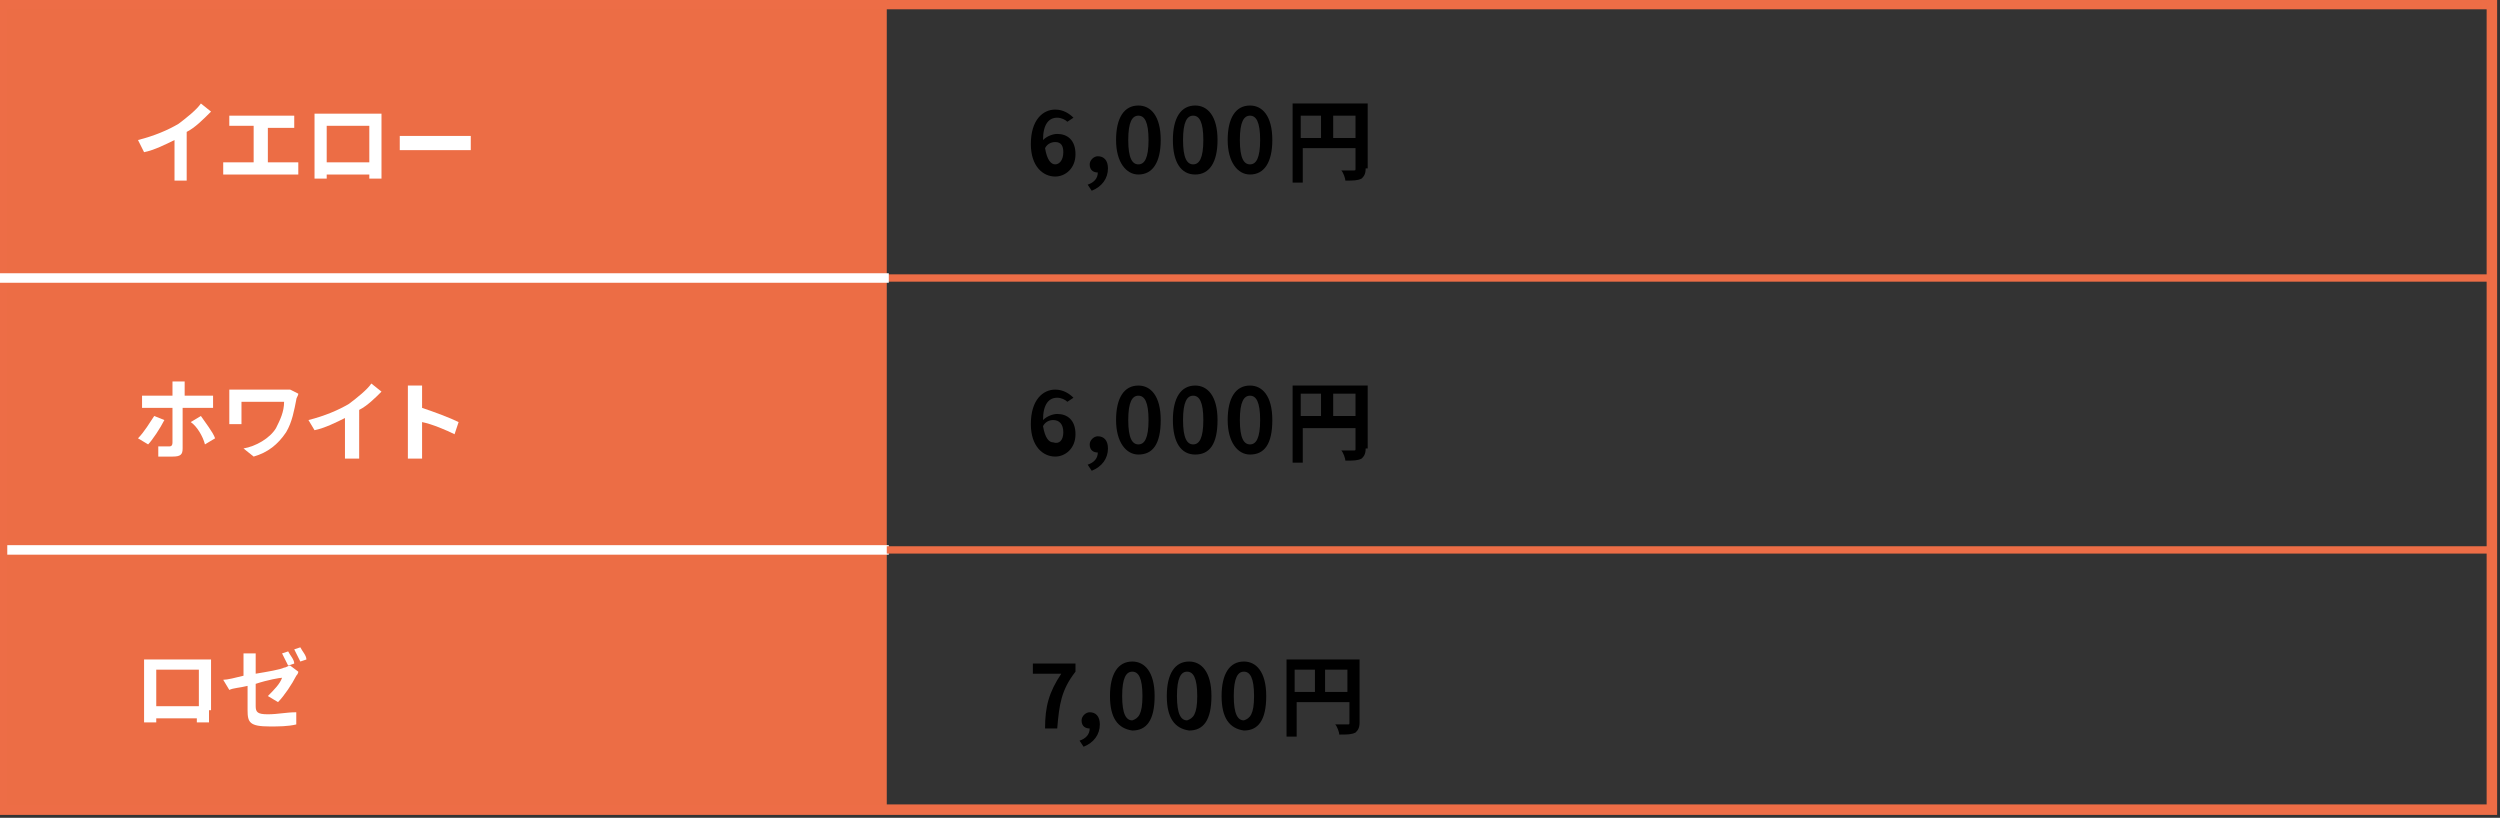 <?xml version="1.0" encoding="utf-8"?>
<!-- Generator: Adobe Illustrator 23.0.3, SVG Export Plug-In . SVG Version: 6.00 Build 0)  -->
<svg version="1.1" xmlns="http://www.w3.org/2000/svg" xmlns:xlink="http://www.w3.org/1999/xlink" x="0px" y="0px"
	 viewBox="0 0 123.2 40.3" style="enable-background:new 0 0 123.2 40.3;" xml:space="preserve">
<rect x="0" y="0" width="123.2" height="40.3" fill="#333333" stroke="none"/>
<style type="text/css">
	.st0{display:none;}
	.st1{display:inline;}
	.st2{fill:#E16A46;}
	.st3{fill:#FFFFFF;}
	.st4{fill:#040000;}
	.st5{fill:#EC6D45;}
	.st6{fill:none;stroke:#FFFFFF;stroke-width:0.469;stroke-miterlimit:10;}
	.st7{fill:none;stroke:#ED6D46;stroke-width:0.361;stroke-miterlimit:10;}
	.st8{fill:none;stroke:#ED6D46;stroke-width:0.517;stroke-miterlimit:10;}
</style>
<g id="レイヤー_1" class="st0">
	<g class="st1">
		<rect x="0.4" y="0.3" class="st2" width="43.4" height="40.3"/>
		<g>
			<path class="st3" d="M10.8,8.4c0,0.2,0,0.4,0,0.5h-0.6c0-0.1,0-0.2,0-0.3H7.9c-0.2,0-0.5,0-0.6,0V8.2c0.1,0,0.4,0,0.6,0h2.4V6
				H7.9C7.8,6,7.5,6,7.4,6V5.4c0.2,0,0.4,0,0.6,0h2.5c0.1,0,0.3,0,0.4,0c0,0.1,0,0.3,0,0.4L10.8,8.4L10.8,8.4z M10.4,5.4
				c-0.1-0.2-0.3-0.5-0.4-0.7l0.3-0.1c0.1,0.2,0.3,0.5,0.4,0.7L10.4,5.4z M11,4.4c0.1,0.2,0.3,0.5,0.4,0.7l-0.3,0.1
				C11,5,10.8,4.8,10.7,4.6L11,4.4z"/>
			<path class="st3" d="M12,6.5c0.2,0,0.5,0,0.7,0h2.7c0.2,0,0.4,0,0.6,0v0.6c-0.1,0-0.3,0-0.6,0h-2.7c-0.3,0-0.6,0-0.7,0V6.5z"/>
			<path class="st3" d="M16.5,8.6c0.4-0.3,0.7-0.8,0.9-1.2c0.1-0.4,0.1-1.4,0.1-2c0-0.2,0-0.3,0-0.4h0.6c0,0,0,0.2,0,0.4
				c0,0.6,0,1.6-0.2,2.1c-0.2,0.6-0.5,1-0.9,1.4L16.5,8.6z M18.8,8.6c0-0.1,0-0.2,0-0.3v-3c0-0.2,0-0.4,0-0.4h0.6c0,0,0,0.2,0,0.4
				v2.8c0.4-0.2,1-0.6,1.4-1.2l0.3,0.4c-0.4,0.6-1.1,1.1-1.7,1.4c-0.1,0-0.1,0.1-0.2,0.1L18.8,8.6z"/>
			<path class="st3" d="M22.9,6.2C23.6,6.4,24.5,6.8,25,7l-0.2,0.5c-0.5-0.3-1.3-0.6-1.9-0.8v1.5c0,0.2,0,0.5,0,0.6h-0.6
				c0-0.2,0-0.5,0-0.6V5.5c0-0.2,0-0.4,0-0.6H23c0,0.2,0,0.4,0,0.6v0.7H22.9z M24.4,6c-0.1-0.3-0.3-0.5-0.4-0.8l0.3-0.1
				c0.1,0.2,0.3,0.5,0.5,0.8L24.4,6z M25,5.7c-0.1-0.3-0.3-0.5-0.5-0.8l0.3-0.2C25,5,25.2,5.3,25.3,5.6L25,5.7z"/>
		</g>
		<g>
			<path class="st4" d="M51,35.6c1.1-1,1.6-1.7,1.6-2.3c0-0.4-0.2-0.7-0.6-0.7c-0.3,0-0.5,0.2-0.7,0.4L51,32.7
				c0.3-0.3,0.6-0.6,1.1-0.6c0.7,0,1.1,0.4,1.1,1.1c0,0.7-0.6,1.4-1.3,2.2c0.2,0,0.4,0,0.6,0h0.9v0.5H51V35.6z"/>
			<path class="st4" d="M54,35.5l0.3-0.4c0.2,0.2,0.5,0.4,0.9,0.4s0.7-0.3,0.7-0.8s-0.3-0.8-0.7-0.8c-0.2,0-0.4,0.1-0.6,0.2L54.3,34
				l0.1-1.7h1.9v0.5h-1.4l-0.1,0.9c0.2-0.1,0.3-0.1,0.5-0.1c0.6,0,1.1,0.4,1.1,1.2s-0.6,1.3-1.2,1.3C54.6,36,54.2,35.8,54,35.5z"/>
			<path class="st4" d="M57.1,34.1c0-1.3,0.5-1.9,1.2-1.9s1.2,0.6,1.2,1.9c0,1.3-0.5,1.9-1.2,1.9C57.5,36,57.1,35.4,57.1,34.1z
				 M58.9,34.1c0-1.1-0.3-1.4-0.6-1.4s-0.6,0.4-0.6,1.4c0,1.1,0.3,1.5,0.6,1.5S58.9,35.1,58.9,34.1z"/>
			<path class="st4" d="M60,36.6c0.3-0.1,0.5-0.4,0.5-0.7c0,0,0,0-0.1,0c-0.2,0-0.4-0.1-0.4-0.4c0-0.2,0.2-0.4,0.4-0.4
				c0.3,0,0.4,0.2,0.4,0.6c0,0.5-0.3,0.9-0.8,1.1L60,36.6z"/>
			<path class="st4" d="M61.6,34.1c0-1.3,0.5-1.9,1.2-1.9s1.2,0.6,1.2,1.9c0,1.3-0.5,1.9-1.2,1.9S61.6,35.4,61.6,34.1z M63.4,34.1
				c0-1.1-0.3-1.4-0.6-1.4c-0.4,0-0.6,0.4-0.6,1.4c0,1.1,0.3,1.5,0.6,1.5C63.2,35.5,63.4,35.1,63.4,34.1z"/>
			<path class="st4" d="M64.7,34.1c0-1.3,0.5-1.9,1.2-1.9s1.2,0.6,1.2,1.9c0,1.3-0.5,1.9-1.2,1.9S64.7,35.4,64.7,34.1z M66.5,34.1
				c0-1.1-0.3-1.4-0.6-1.4c-0.4,0-0.6,0.4-0.6,1.4c0,1.1,0.3,1.5,0.6,1.5C66.3,35.5,66.5,35.1,66.5,34.1z"/>
			<path class="st4" d="M67.8,34.1c0-1.3,0.5-1.9,1.2-1.9s1.2,0.6,1.2,1.9c0,1.3-0.5,1.9-1.2,1.9C68.2,36,67.8,35.4,67.8,34.1z
				 M69.6,34.1c0-1.1-0.3-1.4-0.6-1.4c-0.4,0-0.6,0.4-0.6,1.4c0,1.1,0.3,1.5,0.6,1.5C69.3,35.5,69.6,35.1,69.6,34.1z"/>
			<path class="st4" d="M76.4,35.7c0,0.3-0.1,0.4-0.2,0.5c-0.2,0.1-0.5,0.1-0.9,0.1c0-0.1-0.1-0.3-0.2-0.5c0.3,0,0.6,0,0.7,0
				s0.1,0,0.1-0.1v-1.4h-3.2v2h-0.5V32h4.1L76.4,35.7L76.4,35.7z M72.7,33.9H74v-1.4h-1.3V33.9z M75.9,33.9v-1.4h-1.4v1.4H75.9z"/>
		</g>
		<g>
			<path class="st4" d="M51.2,8.1H52V5.6h-0.7V5.2c0.3-0.1,0.6-0.2,0.8-0.3h0.4v3.2h0.7v0.5h-2.1L51.2,8.1L51.2,8.1z"/>
			<path class="st4" d="M54,8.3c1.1-1,1.6-1.7,1.6-2.3c0-0.4-0.2-0.7-0.6-0.7c-0.3,0-0.5,0.2-0.7,0.4L54,5.4
				c0.3-0.3,0.6-0.6,1.1-0.6c0.7,0,1.1,0.4,1.1,1.1s-0.6,1.4-1.3,2.2c0.2,0,0.4,0,0.6,0h0.9v0.5H54V8.3z"/>
			<path class="st4" d="M57,6.8c0-1.3,0.5-1.9,1.2-1.9s1.2,0.6,1.2,1.9s-0.5,1.9-1.2,1.9C57.4,8.7,57,8,57,6.8z M58.8,6.8
				c0-1.1-0.3-1.4-0.6-1.4c-0.4,0-0.6,0.4-0.6,1.4c0,1.1,0.3,1.5,0.6,1.5C58.5,8.2,58.8,7.8,58.8,6.8z"/>
			<path class="st4" d="M59.9,9.3c0.3-0.1,0.5-0.4,0.5-0.7c0,0,0,0-0.1,0c-0.2,0-0.4-0.1-0.4-0.4c0-0.2,0.2-0.4,0.4-0.4
				c0.3,0,0.4,0.2,0.4,0.6c0,0.5-0.3,0.9-0.8,1.1L59.9,9.3z"/>
			<path class="st4" d="M61.5,6.8c0-1.3,0.5-1.9,1.2-1.9s1.2,0.6,1.2,1.9s-0.5,1.9-1.2,1.9C61.9,8.7,61.5,8,61.5,6.8z M63.3,6.8
				c0-1.1-0.3-1.4-0.6-1.4c-0.4,0-0.6,0.4-0.6,1.4c0,1.1,0.3,1.5,0.6,1.5C63,8.2,63.3,7.8,63.3,6.8z"/>
			<path class="st4" d="M64.6,6.8c0-1.3,0.5-1.9,1.2-1.9S67,5.5,67,6.8s-0.5,1.9-1.2,1.9C65,8.7,64.6,8,64.6,6.8z M66.4,6.8
				c0-1.1-0.3-1.4-0.6-1.4c-0.4,0-0.6,0.4-0.6,1.4c0,1.1,0.3,1.5,0.6,1.5C66.1,8.2,66.4,7.8,66.4,6.8z"/>
			<path class="st4" d="M67.7,6.8c0-1.3,0.5-1.9,1.2-1.9s1.2,0.6,1.2,1.9s-0.5,1.9-1.2,1.9C68.1,8.7,67.7,8,67.7,6.8z M69.5,6.8
				c0-1.1-0.3-1.4-0.6-1.4c-0.4,0-0.6,0.4-0.6,1.4c0,1.1,0.3,1.5,0.6,1.5C69.2,8.2,69.5,7.8,69.5,6.8z"/>
			<path class="st4" d="M76.3,8.4c0,0.3-0.1,0.4-0.2,0.5C75.9,9,75.6,9,75.1,9c0-0.1-0.1-0.3-0.2-0.5c0.3,0,0.6,0,0.7,0
				s0.1,0,0.1-0.1V7h-3.2v2H72V4.7h4.1v3.7H76.3z M72.6,6.6H74V5.2h-1.3L72.6,6.6L72.6,6.6z M75.8,6.6V5.2h-1.4v1.4H75.8z"/>
		</g>
		<g>
			<path class="st4" d="M51,22c1.1-1,1.6-1.7,1.6-2.3c0-0.4-0.2-0.7-0.6-0.7c-0.3,0-0.5,0.2-0.7,0.4L51,19.1
				c0.3-0.3,0.6-0.6,1.1-0.6c0.7,0,1.1,0.4,1.1,1.1s-0.6,1.4-1.3,2.2c0.2,0,0.4,0,0.6,0h0.9v0.5H51V22z"/>
			<path class="st4" d="M53.9,20.5c0-1.3,0.5-1.9,1.2-1.9s1.2,0.6,1.2,1.9s-0.5,1.9-1.2,1.9S53.9,21.8,53.9,20.5z M55.8,20.5
				c0-1.1-0.3-1.4-0.6-1.4s-0.6,0.4-0.6,1.4c0,1.1,0.3,1.5,0.6,1.5S55.8,21.6,55.8,20.5z"/>
			<path class="st4" d="M57,20.5c0-1.3,0.5-1.9,1.2-1.9s1.2,0.6,1.2,1.9s-0.5,1.9-1.2,1.9S57,21.8,57,20.5z M58.9,20.5
				c0-1.1-0.3-1.4-0.6-1.4c-0.4,0-0.6,0.4-0.6,1.4c0,1.1,0.3,1.5,0.6,1.5C58.6,22,58.9,21.6,58.9,20.5z"/>
			<path class="st4" d="M60,23.1c0.3-0.1,0.5-0.4,0.5-0.7c0,0,0,0-0.1,0c-0.2,0-0.4-0.1-0.4-0.4c0-0.2,0.2-0.4,0.4-0.4
				c0.3,0,0.4,0.2,0.4,0.6c0,0.5-0.3,0.9-0.8,1.1L60,23.1z"/>
			<path class="st4" d="M61.6,20.5c0-1.3,0.5-1.9,1.2-1.9s1.2,0.6,1.2,1.9s-0.5,1.9-1.2,1.9C62,22.4,61.6,21.8,61.6,20.5z
				 M63.4,20.5c0-1.1-0.3-1.4-0.6-1.4c-0.4,0-0.6,0.4-0.6,1.4c0,1.1,0.3,1.5,0.6,1.5C63.1,22,63.4,21.6,63.4,20.5z"/>
			<path class="st4" d="M64.6,20.5c0-1.3,0.5-1.9,1.2-1.9s1.2,0.6,1.2,1.9s-0.5,1.9-1.2,1.9S64.6,21.8,64.6,20.5z M66.5,20.5
				c0-1.1-0.3-1.4-0.6-1.4c-0.4,0-0.6,0.4-0.6,1.4c0,1.1,0.3,1.5,0.6,1.5S66.5,21.6,66.5,20.5z"/>
			<path class="st4" d="M67.7,20.5c0-1.3,0.5-1.9,1.2-1.9s1.2,0.6,1.2,1.9s-0.5,1.9-1.2,1.9S67.7,21.8,67.7,20.5z M69.6,20.5
				c0-1.1-0.3-1.4-0.6-1.4c-0.4,0-0.6,0.4-0.6,1.4c0,1.1,0.3,1.5,0.6,1.5C69.3,22,69.6,21.6,69.6,20.5z"/>
			<path class="st4" d="M76.4,22.2c0,0.3-0.1,0.4-0.2,0.5c-0.2,0.1-0.5,0.1-0.9,0.1c0-0.1-0.1-0.3-0.2-0.5c0.3,0,0.6,0,0.7,0
				s0.1,0,0.1-0.1v-1.4h-3.2v2h-0.5v-4.3h4.1L76.4,22.2L76.4,22.2z M72.7,20.3H74V19h-1.3V20.3z M75.9,20.3V19h-1.4v1.4h1.4V20.3z"
				/>
		</g>
		<rect x="0.1" y="26.9" class="st3" width="43.8" height="0.5"/>
		<rect x="43.8" y="13.6" class="st2" width="79.1" height="0.4"/>
		<rect x="43.8" y="27" class="st2" width="79.1" height="0.4"/>
		<path class="st2" d="M123.2,81H0V0h123.2V81z M0.5,80.5h122.1v-80H0.5V80.5z"/>
		<rect x="0.1" y="13.6" class="st3" width="43.8" height="0.5"/>
		<g>
			<path class="st3" d="M11,21.8c0,0.2,0,0.6,0,0.6h-0.5c0,0,0-0.1,0-0.3H7.9c0,0.1,0,0.3,0,0.3H7.3c0,0,0-0.4,0-0.6v-2.5
				c0-0.1,0-0.3,0-0.4c0.2,0,0.4,0,0.5,0h2.7c0.1,0,0.3,0,0.5,0c0,0.1,0,0.3,0,0.4V21.8z M7.9,19.4v2.3h2.6v-2.3H7.9z"/>
			<path class="st3" d="M13.6,19.8c0.8-0.2,1.6-0.3,1.8-0.4c0.1,0,0.2-0.1,0.3-0.1l0.4,0.3c0,0.1-0.1,0.2-0.1,0.2
				c-0.2,0.4-0.6,1.1-1,1.5L14.6,21c0.4-0.3,0.7-0.8,0.9-1.1c-0.1,0-0.9,0.2-1.7,0.4v1.4c0,0.3,0.1,0.4,0.7,0.4
				c0.6,0,1.1-0.1,1.6-0.2v0.5c-0.4,0.1-1,0.1-1.6,0.1c-1,0-1.2-0.3-1.2-0.8v-1.5c-0.5,0.1-0.9,0.2-1.1,0.2l-0.1-0.5
				c0.2,0,0.7-0.1,1.2-0.2v-0.8c0-0.2,0-0.4,0-0.5h0.6c0,0.1,0,0.4,0,0.5v0.9H13.6z M15.6,19.2c-0.1-0.2-0.3-0.5-0.4-0.7l0.3-0.1
				c0.1,0.2,0.3,0.5,0.4,0.7L15.6,19.2z M16.1,18.2c0.1,0.2,0.3,0.5,0.4,0.7L16.2,19c-0.1-0.2-0.3-0.5-0.4-0.7L16.1,18.2z"/>
		</g>
		<g>
			<path class="st3" d="M10.1,32.4c0.1,0,0.3,0,0.4,0l0.4,0.3c0,0.1-0.1,0.2-0.1,0.3c-0.1,0.5-0.4,1.2-0.9,1.7c-0.5,0.6-1.1,1-2,1.4
				l-0.5-0.4c1-0.3,1.6-0.7,2-1.2c0.4-0.4,0.7-1.1,0.8-1.5H8.6c-0.3,0.4-0.7,0.9-1.3,1.2l-0.4-0.3c0.9-0.5,1.3-1.2,1.6-1.7
				c0.1-0.1,0.1-0.3,0.2-0.5l0.6,0.2C9.1,32,9,32.2,9,32.3c0,0,0,0.1-0.1,0.1C8.9,32.4,10.1,32.4,10.1,32.4z M10.5,31.6
				c0.1,0.2,0.3,0.5,0.4,0.7l-0.3,0.1c-0.1-0.2-0.3-0.5-0.4-0.7L10.5,31.6z M11.1,31.4c0.1,0.2,0.3,0.5,0.4,0.7l-0.3,0.1
				c-0.1-0.2-0.3-0.5-0.4-0.7L11.1,31.4z"/>
			<path class="st3" d="M13.1,31.8c0,0.1,0,0.2,0,0.4v1.7c0,0.1,0,0.3,0,0.4h-0.6c0-0.1,0-0.3,0-0.4v-1.7c0-0.1,0-0.3,0-0.4
				C12.5,31.8,13.1,31.8,13.1,31.8z M15.4,31.8c0,0.1,0,0.3,0,0.5v0.9c0,1.1-0.2,1.6-0.6,2c-0.3,0.4-0.8,0.6-1.2,0.7l-0.4-0.4
				c0.5-0.1,0.9-0.3,1.2-0.7c0.4-0.4,0.4-0.8,0.4-1.7v-0.9c0-0.2,0-0.3,0-0.5h0.6V31.8z"/>
			<path class="st3" d="M16.8,33.4c0.2,0,0.5,0,0.7,0h2.7c0.2,0,0.4,0,0.6,0V34c-0.1,0-0.3,0-0.6,0h-2.7c-0.3,0-0.6,0-0.7,0V33.4z"
				/>
			<path class="st3" d="M23.2,34.5c0.8-0.5,1.4-1.2,1.7-1.9l0.3,0.5c-0.4,0.6-1,1.3-1.8,1.8c-0.5,0.3-1.1,0.6-1.9,0.7l-0.3-0.5
				C22.1,35.1,22.7,34.8,23.2,34.5z M23,32.9l-0.4,0.4c-0.3-0.3-0.9-0.8-1.3-1.1l0.4-0.4C22.1,32.1,22.8,32.6,23,32.9z"/>
		</g>
		<rect x="0.4" y="40.7" class="st2" width="43.4" height="40.3"/>
		<g>
			<path class="st3" d="M7.7,49c0.1-0.1,0.1-0.2,0.1-0.3v-2.8c0-0.2,0-0.4,0-0.5h0.6c0,0.2,0,0.3,0,0.5v2.7c0.9-0.2,2-0.9,2.7-1.7
				l0.3,0.4c-0.7,0.8-1.7,1.4-2.9,1.8c-0.1,0-0.2,0-0.3,0.1L7.7,49z"/>
			<path class="st3" d="M13.1,47.6l-0.5,0.2c-0.1-0.3-0.3-0.9-0.5-1.1l0.5-0.2C12.8,46.7,13,47.4,13.1,47.6z M15.7,46.6
				c0,0.1-0.1,0.2-0.1,0.3c-0.1,0.5-0.4,1.1-0.7,1.5c-0.5,0.6-1.1,1-1.6,1.2l-0.4-0.4c0.6-0.2,1.2-0.5,1.6-1.1
				c0.3-0.4,0.6-1.1,0.7-1.7L15.7,46.6z M14.2,47.3l-0.5,0.2c-0.1-0.2-0.3-0.9-0.4-1.1l0.5-0.2C13.9,46.5,14.2,47.1,14.2,47.3z"/>
			<path class="st3" d="M17.8,46.7c0.7,0.2,1.6,0.6,2.1,0.8L19.7,48c-0.5-0.3-1.3-0.6-1.9-0.8v1.5c0,0.2,0,0.5,0,0.6h-0.6
				c0-0.2,0-0.4,0-0.6v-2.9c0-0.2,0-0.4,0-0.6h0.6c0,0.2,0,0.4,0,0.6C17.8,45.8,17.8,46.7,17.8,46.7z M19.2,46.4
				c-0.1-0.3-0.3-0.5-0.4-0.8l0.3-0.1c0.1,0.2,0.3,0.5,0.5,0.8L19.2,46.4z M19.9,46.2c-0.1-0.3-0.3-0.5-0.5-0.8l0.3-0.2
				c0.1,0.2,0.4,0.5,0.5,0.7L19.9,46.2z"/>
		</g>
		<g>
			<path class="st4" d="M51.2,75.9H52v-2.6h-0.7V73c0.3-0.1,0.6-0.2,0.8-0.3h0.4v3.2h0.7v0.5h-2.1L51.2,75.9L51.2,75.9z"/>
			<path class="st4" d="M54,77c0.3-0.1,0.5-0.4,0.5-0.7c0,0,0,0-0.1,0c-0.2,0-0.4-0.1-0.4-0.4c0-0.2,0.2-0.4,0.4-0.4
				c0.3,0,0.4,0.2,0.4,0.6c0,0.5-0.3,0.9-0.8,1.1L54,77z"/>
			<path class="st4" d="M55.6,74.5c0-1.3,0.5-1.9,1.2-1.9s1.2,0.6,1.2,1.9s-0.5,1.9-1.2,1.9C56,76.4,55.6,75.8,55.6,74.5z
				 M57.4,74.5c0-1.1-0.3-1.4-0.6-1.4c-0.4,0-0.6,0.4-0.6,1.4c0,1.1,0.3,1.5,0.6,1.5C57.1,76,57.4,75.6,57.4,74.5z"/>
			<path class="st4" d="M58.6,74.5c0-1.3,0.5-1.9,1.2-1.9s1.2,0.6,1.2,1.9s-0.5,1.9-1.2,1.9S58.6,75.8,58.6,74.5z M60.5,74.5
				c0-1.1-0.3-1.4-0.6-1.4s-0.6,0.4-0.6,1.4c0,1.1,0.3,1.5,0.6,1.5S60.5,75.6,60.5,74.5z"/>
			<path class="st4" d="M61.7,74.5c0-1.3,0.5-1.9,1.2-1.9s1.2,0.6,1.2,1.9s-0.5,1.9-1.2,1.9C62.2,76.4,61.7,75.8,61.7,74.5z
				 M63.6,74.5c0-1.1-0.3-1.4-0.6-1.4c-0.4,0-0.6,0.4-0.6,1.4c0,1.1,0.3,1.5,0.6,1.5S63.6,75.6,63.6,74.5z"/>
			<path class="st4" d="M64.7,77c0.3-0.1,0.5-0.4,0.5-0.7c0,0,0,0-0.1,0c-0.2,0-0.4-0.1-0.4-0.4c0-0.2,0.2-0.4,0.4-0.4
				c0.3,0,0.4,0.2,0.4,0.6c0,0.5-0.3,0.9-0.8,1.1V77z"/>
			<path class="st4" d="M66.3,74.5c0-1.3,0.5-1.9,1.2-1.9s1.2,0.6,1.2,1.9s-0.5,1.9-1.2,1.9C66.7,76.4,66.3,75.8,66.3,74.5z
				 M68.1,74.5c0-1.1-0.3-1.4-0.6-1.4c-0.4,0-0.6,0.4-0.6,1.4c0,1.1,0.3,1.5,0.6,1.5C67.8,76,68.1,75.6,68.1,74.5z"/>
			<path class="st4" d="M69.3,74.5c0-1.3,0.5-1.9,1.2-1.9s1.2,0.6,1.2,1.9s-0.5,1.9-1.2,1.9S69.3,75.8,69.3,74.5z M71.2,74.5
				c0-1.1-0.3-1.4-0.6-1.4c-0.4,0-0.6,0.4-0.6,1.4c0,1.1,0.3,1.5,0.6,1.5C70.9,76,71.2,75.6,71.2,74.5z"/>
			<path class="st4" d="M72.4,74.5c0-1.3,0.5-1.9,1.2-1.9s1.2,0.6,1.2,1.9s-0.5,1.9-1.2,1.9S72.4,75.8,72.4,74.5z M74.3,74.5
				c0-1.1-0.3-1.4-0.6-1.4c-0.4,0-0.6,0.4-0.6,1.4c0,1.1,0.3,1.5,0.6,1.5S74.3,75.6,74.3,74.5z"/>
			<path class="st4" d="M81.1,76.2c0,0.3-0.1,0.4-0.2,0.5c-0.2,0.1-0.5,0.1-0.9,0.1c0-0.1-0.1-0.3-0.2-0.5c0.3,0,0.6,0,0.7,0
				s0.1,0,0.1-0.1v-1.4h-3.2v2h-0.5v-4.3H81L81.1,76.2L81.1,76.2z M77.4,74.3h1.3V73h-1.3V74.3z M80.6,74.3V73h-1.4v1.4L80.6,74.3
				L80.6,74.3z"/>
			<path class="st4" d="M86.3,72.9v0.4h-4.5v-0.4H83c-0.1-0.2-0.3-0.4-0.4-0.6l0.4-0.2c0.2,0.2,0.4,0.5,0.5,0.7l-0.3,0.1h1.4
				c0.2-0.2,0.3-0.5,0.4-0.8l0.5,0.2c-0.1,0.2-0.3,0.4-0.4,0.6C85.1,72.9,86.3,72.9,86.3,72.9z M84,76.3c0,0.2,0,0.3-0.2,0.4
				s-0.4,0.1-0.7,0.1c0-0.1-0.1-0.3-0.2-0.4c0.2,0,0.4,0,0.5,0s0.1,0,0.1-0.1v-0.6h-1v1h-0.4v-3H84V76.3z M82.6,74.1v0.4h1v-0.4
				H82.6z M83.6,75.3v-0.4h-1v0.4H83.6z M85,75.8h-0.4v-2H85V75.8z M85.6,73.6H86v2.6c0,0.2-0.1,0.4-0.2,0.4
				c-0.2,0.1-0.4,0.1-0.8,0.1c0-0.1-0.1-0.3-0.2-0.4c0.3,0,0.5,0,0.6,0s0.1,0,0.1-0.1L85.6,73.6L85.6,73.6z"/>
			<path class="st4" d="M88.5,73.3c-0.1,0.2-0.3,0.4-0.4,0.6v2.8h-0.4v-2.3c-0.2,0.2-0.3,0.3-0.5,0.5c0-0.1-0.2-0.3-0.3-0.4
				c0.4-0.3,0.9-0.8,1.2-1.3L88.5,73.3z M88.4,72.3c-0.3,0.4-0.8,0.9-1.2,1.2c-0.1-0.1-0.2-0.3-0.3-0.3c0.4-0.3,0.8-0.7,1-1
				L88.4,72.3z M91.2,74.8c-0.2,0.4-0.5,0.8-0.8,1.1c0.4,0.2,0.8,0.4,1.3,0.4c-0.1,0.1-0.2,0.3-0.3,0.4c-0.5-0.1-1-0.3-1.4-0.6
				c-0.4,0.3-1,0.5-1.5,0.6c0-0.1-0.1-0.3-0.2-0.4c0.5-0.1,0.9-0.2,1.3-0.5c-0.2-0.2-0.4-0.3-0.5-0.5c-0.2,0.2-0.3,0.3-0.5,0.4
				c-0.1-0.1-0.2-0.3-0.3-0.3c0.5-0.2,0.9-0.6,1.2-1c-0.4,0-0.8,0-1.1,0V74c0.2,0,0.5,0,0.8,0c0.1-0.1,0.2-0.2,0.3-0.2
				c-0.2-0.2-0.6-0.5-0.9-0.7l0.3-0.3c0.1,0.1,0.2,0.1,0.3,0.2c0.2-0.2,0.4-0.5,0.6-0.7l0.4,0.2c-0.2,0.3-0.5,0.5-0.7,0.8
				c0.1,0.1,0.3,0.2,0.4,0.3c0.3-0.3,0.6-0.6,0.9-0.9l0.4,0.2c-0.4,0.4-0.9,0.9-1.3,1.2c0.4,0,0.8,0,1.1,0c-0.1-0.1-0.2-0.3-0.3-0.4
				l0.4-0.2c0.3,0.3,0.7,0.8,0.8,1.1l-0.4,0.2c0-0.1-0.1-0.2-0.2-0.4c-0.4,0-0.8,0-1.1,0c-0.1,0.1-0.2,0.2-0.2,0.4L91.2,74.8
				L91.2,74.8L91.2,74.8z M89.4,75.1c0.1,0.2,0.3,0.4,0.6,0.6c0.2-0.2,0.4-0.4,0.6-0.6H89.4L89.4,75.1z"/>
		</g>
		<g>
			<path class="st4" d="M51,48.7c1.1-1,1.6-1.7,1.6-2.3c0-0.4-0.2-0.7-0.6-0.7c-0.3,0-0.5,0.2-0.7,0.4L51,45.8
				c0.3-0.3,0.6-0.6,1.1-0.6c0.7,0,1.1,0.4,1.1,1.1c0,0.7-0.6,1.4-1.3,2.2c0.2,0,0.4,0,0.6,0h0.9V49H51V48.7z"/>
			<path class="st4" d="M54,48.6l0.3-0.4c0.2,0.2,0.5,0.4,0.9,0.4s0.7-0.3,0.7-0.8S55.6,47,55.2,47c-0.2,0-0.4,0.1-0.6,0.2L54.3,47
				l0.1-1.7h1.9v0.5h-1.4l-0.1,0.9c0.2-0.1,0.3-0.1,0.5-0.1c0.6,0,1.1,0.4,1.1,1.2s-0.6,1.3-1.2,1.3C54.6,49.1,54.2,48.9,54,48.6z"
				/>
			<path class="st4" d="M57.1,47.2c0-1.3,0.5-1.9,1.2-1.9s1.2,0.6,1.2,1.9c0,1.3-0.5,1.9-1.2,1.9C57.5,49.1,57.1,48.5,57.1,47.2z
				 M58.9,47.2c0-1.1-0.3-1.4-0.6-1.4s-0.6,0.4-0.6,1.4c0,1.1,0.3,1.5,0.6,1.5S58.9,48.2,58.9,47.2z"/>
			<path class="st4" d="M60,49.7c0.3-0.1,0.5-0.4,0.5-0.7c0,0,0,0-0.1,0c-0.2,0-0.4-0.1-0.4-0.4c0-0.2,0.2-0.4,0.4-0.4
				c0.3,0,0.4,0.2,0.4,0.6c0,0.5-0.3,0.9-0.8,1.1L60,49.7z"/>
			<path class="st4" d="M61.6,47.2c0-1.3,0.5-1.9,1.2-1.9s1.2,0.6,1.2,1.9c0,1.3-0.5,1.9-1.2,1.9C62.1,49.1,61.6,48.5,61.6,47.2z
				 M63.4,47.2c0-1.1-0.3-1.4-0.6-1.4c-0.4,0-0.6,0.4-0.6,1.4c0,1.1,0.3,1.5,0.6,1.5C63.2,48.6,63.4,48.2,63.4,47.2z"/>
			<path class="st4" d="M64.7,47.2c0-1.3,0.5-1.9,1.2-1.9s1.2,0.6,1.2,1.9c0,1.3-0.5,1.9-1.2,1.9C65.2,49.1,64.7,48.5,64.7,47.2z
				 M66.5,47.2c0-1.1-0.3-1.4-0.6-1.4c-0.4,0-0.6,0.4-0.6,1.4c0,1.1,0.3,1.5,0.6,1.5C66.3,48.6,66.5,48.2,66.5,47.2z"/>
			<path class="st4" d="M67.8,47.2c0-1.3,0.5-1.9,1.2-1.9s1.2,0.6,1.2,1.9c0,1.3-0.5,1.9-1.2,1.9C68.2,49.1,67.8,48.5,67.8,47.2z
				 M69.6,47.2c0-1.1-0.3-1.4-0.6-1.4c-0.4,0-0.6,0.4-0.6,1.4c0,1.1,0.3,1.5,0.6,1.5C69.3,48.6,69.6,48.2,69.6,47.2z"/>
			<path class="st4" d="M76.4,48.9c0,0.3-0.1,0.4-0.2,0.5c-0.2,0.1-0.5,0.1-0.9,0.1c0-0.1-0.1-0.3-0.2-0.5c0.3,0,0.6,0,0.7,0
				s0.1,0,0.1-0.1v-1.4h-3.2v2h-0.5v-4.3h4.1L76.4,48.9L76.4,48.9z M72.7,47H74v-1.4h-1.3V47z M75.9,47v-1.4h-1.4V47H75.9z"/>
		</g>
		<g>
			<path class="st4" d="M50.9,62.4l0.3-0.4c0.2,0.2,0.5,0.4,0.9,0.4s0.7-0.2,0.7-0.6c0-0.4-0.3-0.7-1.1-0.7v-0.4c0.7,0,1-0.3,1-0.6
				s-0.2-0.5-0.6-0.5c-0.3,0-0.5,0.1-0.7,0.3L51,59.5c0.3-0.3,0.6-0.4,1.1-0.4c0.7,0,1.1,0.3,1.1,1c0,0.4-0.2,0.7-0.6,0.9l0,0
				c0.4,0.1,0.8,0.4,0.8,0.9c0,0.7-0.6,1.1-1.2,1.1C51.5,62.9,51.1,62.6,50.9,62.4z"/>
			<path class="st4" d="M54,61c0-1.3,0.5-1.9,1.2-1.9s1.2,0.6,1.2,1.9c0,1.3-0.5,1.9-1.2,1.9S54,62.2,54,61z M55.8,61
				c0-1.1-0.3-1.4-0.6-1.4S54.6,60,54.6,61c0,1.1,0.3,1.5,0.6,1.5S55.8,62,55.8,61z"/>
			<path class="st4" d="M57.1,61c0-1.3,0.5-1.9,1.2-1.9s1.2,0.6,1.2,1.9c0,1.3-0.5,1.9-1.2,1.9S57.1,62.2,57.1,61z M58.9,61
				c0-1.1-0.3-1.4-0.6-1.4c-0.4,0-0.6,0.4-0.6,1.4c0,1.1,0.3,1.5,0.6,1.5C58.7,62.4,58.9,62,58.9,61z"/>
			<path class="st4" d="M60,63.5c0.3-0.1,0.5-0.4,0.5-0.7c0,0,0,0-0.1,0c-0.2,0-0.4-0.1-0.4-0.4c0-0.2,0.2-0.4,0.4-0.4
				c0.3,0,0.4,0.2,0.4,0.6c0,0.5-0.3,0.9-0.8,1.1L60,63.5z"/>
			<path class="st4" d="M61.6,61c0-1.3,0.5-1.9,1.2-1.9S64,59.7,64,61c0,1.3-0.5,1.9-1.2,1.9S61.6,62.2,61.6,61z M63.5,61
				c0-1.1-0.3-1.4-0.6-1.4c-0.4,0-0.6,0.4-0.6,1.4c0,1.1,0.3,1.5,0.6,1.5C63.2,62.4,63.5,62,63.5,61z"/>
			<path class="st4" d="M64.7,61c0-1.3,0.5-1.9,1.2-1.9s1.2,0.6,1.2,1.9c0,1.3-0.5,1.9-1.2,1.9S64.7,62.2,64.7,61z M66.5,61
				c0-1.1-0.3-1.4-0.6-1.4c-0.4,0-0.6,0.4-0.6,1.4c0,1.1,0.3,1.5,0.6,1.5C66.3,62.4,66.5,62,66.5,61z"/>
			<path class="st4" d="M67.8,61c0-1.3,0.5-1.9,1.2-1.9s1.2,0.6,1.2,1.9c0,1.3-0.5,1.9-1.2,1.9S67.8,62.2,67.8,61z M69.6,61
				c0-1.1-0.3-1.4-0.6-1.4c-0.4,0-0.6,0.4-0.6,1.4c0,1.1,0.3,1.5,0.6,1.5C69.4,62.4,69.6,62,69.6,61z"/>
			<path class="st4" d="M76.4,62.6c0,0.3-0.1,0.4-0.2,0.5c-0.2,0.1-0.5,0.1-0.9,0.1c0-0.1-0.1-0.3-0.2-0.5c0.3,0,0.6,0,0.7,0
				s0.1,0,0.1-0.1v-1.4h-3.2v2h-0.5v-4.3h4.1L76.4,62.6L76.4,62.6z M72.8,60.8h1.3v-1.4h-1.3V60.8z M76,60.8v-1.4h-1.4v1.4H76z"/>
		</g>
		<rect x="0.1" y="67.4" class="st3" width="43.8" height="0.5"/>
		<rect x="43.8" y="54" class="st2" width="79.1" height="0.4"/>
		<rect x="43.8" y="67.4" class="st2" width="79.1" height="0.4"/>
		<rect x="0.1" y="54" class="st3" width="43.8" height="0.5"/>
		<rect x="43.8" y="40.3" class="st2" width="79.1" height="0.4"/>
		<rect x="0.1" y="40.3" class="st3" width="43.8" height="0.5"/>
		<g>
			<path class="st3" d="M8.5,60.8l-0.3,0.4C8,61,7.4,60.7,7.1,60.5l0.3-0.4C7.7,60.2,8.3,60.6,8.5,60.8z M9,61.9
				c0.8-0.5,1.5-1.1,1.9-1.9l0.3,0.5c-0.4,0.7-1.1,1.3-2,1.8c-0.5,0.3-1.2,0.5-1.7,0.6l-0.3-0.5C7.9,62.4,8.5,62.2,9,61.9z
				 M9.3,59.7L9,60.1c-0.3-0.2-0.8-0.5-1.1-0.7L8.2,59C8.5,59.1,9,59.5,9.3,59.7z"/>
			<path class="st3" d="M11.6,62.7c0.4-0.3,0.7-0.8,0.9-1.2c0.1-0.4,0.1-1.4,0.1-2c0-0.2,0-0.3,0-0.4h0.6c0,0,0,0.2,0,0.4
				c0,0.6,0,1.6-0.2,2.1c-0.1,0.6-0.5,1-0.9,1.4L11.6,62.7z M13.9,62.7c0-0.1,0-0.2,0-0.3v-3c0-0.2,0-0.4,0-0.4h0.6c0,0,0,0.2,0,0.4
				v2.8c0.4-0.2,1-0.6,1.4-1.2l0.3,0.4c-0.4,0.6-1.1,1.1-1.7,1.4c-0.1,0-0.1,0.1-0.2,0.1L13.9,62.7z"/>
			<path class="st3" d="M17.7,59.4l0.6,0.1c0,0.1-0.1,0.3-0.1,0.4c-0.1,0.3-0.2,1-0.4,1.5c-0.2,0.5-0.5,1-0.7,1.4l-0.5-0.2
				c0.3-0.4,0.6-0.9,0.8-1.4C17.5,60.8,17.7,60,17.7,59.4z M19,59.5l0.5-0.2c0.2,0.4,0.5,1.1,0.7,1.6s0.5,1.3,0.6,1.7l-0.6,0.2
				c-0.1-0.5-0.3-1.2-0.5-1.7S19.2,59.9,19,59.5z M20.5,59.6l-0.3,0.1c-0.1-0.2-0.3-0.5-0.4-0.7l0.3-0.1
				C20.2,59.1,20.4,59.4,20.5,59.6z M21,59.4l-0.3,0.1c-0.1-0.2-0.3-0.5-0.4-0.7l0.3-0.1C20.8,58.9,21,59.2,21,59.4z"/>
			<path class="st3" d="M21.5,60.6c0.2,0,0.5,0,0.7,0H25c0.2,0,0.4,0,0.6,0v0.6c-0.1,0-0.3,0-0.6,0h-2.7c-0.3,0-0.6,0-0.7,0
				L21.5,60.6L21.5,60.6z"/>
		</g>
		<g>
			<path class="st3" d="M10.6,72.6l0.3,0.2c0,0.1-0.1,0.2-0.1,0.3c-0.1,0.5-0.3,1.3-0.8,1.8c-0.5,0.6-1.1,1.1-2,1.4l-0.4-0.5
				c1-0.2,1.5-0.7,2-1.2c0.3-0.4,0.6-1.1,0.6-1.5H7.8c-0.2,0-0.4,0-0.5,0v-0.6c0.1,0,0.4,0,0.5,0h2.4c0.1,0,0.1,0,0.2,0
				c-0.1-0.2-0.2-0.4-0.3-0.6l0.3-0.1c0.1,0.2,0.3,0.5,0.4,0.7L10.6,72.6z M11.1,71.7c0.1,0.2,0.3,0.5,0.4,0.7l-0.3,0.2
				c-0.1-0.2-0.3-0.5-0.4-0.7L11.1,71.7z"/>
			<path class="st3" d="M15.9,73.6c0,0.1-0.1,0.1-0.1,0.2c-0.1,0.5-0.4,1-0.7,1.4c-0.5,0.6-1.2,0.9-1.8,1.1l-0.4-0.4
				c0.7-0.2,1.3-0.5,1.8-0.9c0.3-0.3,0.5-0.7,0.6-1h-2.5c-0.1,0-0.3,0-0.5,0v-0.5c0.2,0,0.4,0,0.5,0h2.6c0.1,0,0.3,0,0.3,0
				L15.9,73.6z M12.6,72.3c0.1,0,0.3,0,0.5,0h2c0.2,0,0.4,0,0.5,0v0.5c-0.1,0-0.3,0-0.5,0h-1.9c-0.2,0-0.3,0-0.5,0v-0.5H12.6z"/>
			<path class="st3" d="M18,74.5l-0.5,0.2c-0.1-0.3-0.3-0.9-0.5-1.1l0.5-0.2C17.7,73.6,17.9,74.2,18,74.5z M20.5,73.4
				c0,0.1-0.1,0.2-0.1,0.3c-0.1,0.5-0.4,1.1-0.7,1.5c-0.5,0.6-1.1,1-1.6,1.2L17.7,76c0.6-0.2,1.2-0.5,1.6-1.1
				c0.3-0.4,0.6-1.1,0.7-1.7L20.5,73.4z M19.1,74.2l-0.5,0.2c-0.1-0.2-0.3-0.9-0.4-1.1l0.5-0.2C18.8,73.3,19.1,74,19.1,74.2z"/>
			<path class="st3" d="M25.5,72.9c-0.1,0.1-0.1,0.2-0.1,0.3c-0.1,0.5-0.4,1.2-0.9,1.7c-0.5,0.6-1.1,1-2,1.4L22,75.9
				c1-0.3,1.6-0.7,2-1.3c0.4-0.4,0.7-1.1,0.8-1.5h-1.6c-0.3,0.4-0.7,0.9-1.3,1.2L21.5,74c0.9-0.5,1.3-1.2,1.6-1.7
				c0.1-0.1,0.1-0.3,0.2-0.4l0.6,0.2c-0.1,0.2-0.2,0.3-0.3,0.4c0,0,0,0.1-0.1,0.1h1.2c0.1,0,0.3,0,0.4,0L25.5,72.9z"/>
		</g>
	</g>
</g>
<g id="レイヤー_2">
	<rect x="0.3" y="0.2" class="st5" width="43.4" height="39.9"/>
	<g>
		<path class="st3" d="M9.2,8.3c0,0.2,0,0.5,0,0.6H8.6c0-0.1,0-0.4,0-0.6V6.9c-0.4,0.2-1,0.5-1.5,0.6L6.8,6.9c0.8-0.2,1.5-0.5,2-0.8
			c0.4-0.3,0.9-0.7,1.1-1l0.5,0.4C10,5.9,9.6,6.3,9.2,6.5V8.3z"/>
		<path class="st3" d="M14.3,8c0.2,0,0.3,0,0.4,0v0.6c-0.1,0-0.3,0-0.4,0h-2.9c-0.1,0-0.3,0-0.4,0V8c0.1,0,0.3,0,0.4,0h1.1V6.2h-0.8
			c-0.1,0-0.3,0-0.4,0V5.7c0.1,0,0.3,0,0.4,0h2.4c0.1,0,0.3,0,0.4,0v0.6c-0.1,0-0.3,0-0.4,0h-0.9V8H14.3z"/>
		<path class="st3" d="M18.8,8.2c0,0.2,0,0.6,0,0.6h-0.6l0-0.2h-2.1l0,0.2h-0.6c0,0,0-0.4,0-0.6V6c0-0.1,0-0.3,0-0.4
			c0.2,0,0.3,0,0.5,0h2.4c0.1,0,0.3,0,0.4,0c0,0.1,0,0.3,0,0.4V8.2z M16.1,6.2V8h2.1V6.2H16.1z"/>
		<path class="st3" d="M19.7,6.7c0.2,0,0.5,0,0.7,0h2.3c0.2,0,0.4,0,0.5,0v0.7c-0.1,0-0.3,0-0.5,0h-2.3c-0.2,0-0.5,0-0.7,0V6.7z"/>
	</g>
	<g>
		<path d="M52.3,33.2h-1.4v-0.5H53v0.4c-0.7,0.9-0.8,1.6-0.9,2.8h-0.6C51.5,34.8,51.7,34.1,52.3,33.2z"/>
		<path d="M53.2,36.5c0.3-0.1,0.5-0.3,0.5-0.6c0,0,0,0,0,0c-0.2,0-0.4-0.1-0.4-0.4c0-0.2,0.2-0.4,0.4-0.4c0.3,0,0.5,0.2,0.5,0.6
			c0,0.5-0.3,0.9-0.8,1.1L53.2,36.5z"/>
		<path d="M54.7,34.3c0-1.1,0.4-1.7,1.1-1.7c0.6,0,1.1,0.5,1.1,1.7s-0.4,1.7-1.1,1.7C55.1,35.9,54.7,35.4,54.7,34.3z M56.3,34.3
			c0-0.9-0.2-1.2-0.5-1.2c-0.3,0-0.5,0.3-0.5,1.2c0,0.9,0.2,1.2,0.5,1.2C56.1,35.4,56.3,35.2,56.3,34.3z"/>
		<path d="M57.5,34.3c0-1.1,0.4-1.7,1.1-1.7c0.6,0,1.1,0.5,1.1,1.7s-0.4,1.7-1.1,1.7C57.9,35.9,57.5,35.4,57.5,34.3z M59,34.3
			c0-0.9-0.2-1.2-0.5-1.2c-0.3,0-0.5,0.3-0.5,1.2c0,0.9,0.2,1.2,0.5,1.2C58.8,35.4,59,35.2,59,34.3z"/>
		<path d="M60.2,34.3c0-1.1,0.4-1.7,1.1-1.7c0.6,0,1.1,0.5,1.1,1.7s-0.4,1.7-1.1,1.7C60.6,35.9,60.2,35.4,60.2,34.3z M61.8,34.3
			c0-0.9-0.2-1.2-0.5-1.2c-0.3,0-0.5,0.3-0.5,1.2c0,0.9,0.2,1.2,0.5,1.2C61.6,35.4,61.8,35.2,61.8,34.3z"/>
		<path d="M67,35.6c0,0.3-0.1,0.4-0.2,0.5c-0.2,0.1-0.4,0.1-0.8,0.1c0-0.1-0.1-0.4-0.2-0.5c0.2,0,0.5,0,0.6,0c0.1,0,0.1,0,0.1-0.1
			v-1h-2.6v1.7h-0.5v-3.8H67V35.6z M63.8,34.1h1V33h-1V34.1z M66.4,34.1V33h-1.1v1.1H66.4z"/>
	</g>
	<g>
		<path d="M52.6,6c-0.1-0.1-0.3-0.2-0.5-0.2c-0.4,0-0.7,0.3-0.7,1.1c0.2-0.2,0.5-0.3,0.7-0.3c0.5,0,0.9,0.3,0.9,1
			c0,0.7-0.5,1.1-1,1.1c-0.6,0-1.2-0.5-1.2-1.6c0-1.2,0.6-1.7,1.2-1.7c0.4,0,0.7,0.2,0.9,0.4L52.6,6z M52.4,7.5
			C52.4,7.2,52.3,7,52,7c-0.2,0-0.4,0.1-0.5,0.3c0.1,0.6,0.3,0.8,0.5,0.8C52.2,8.1,52.4,7.9,52.4,7.5z"/>
		<path d="M53.6,9.1c0.3-0.1,0.5-0.3,0.5-0.6c0,0,0,0,0,0c-0.2,0-0.4-0.1-0.4-0.4c0-0.2,0.2-0.4,0.4-0.4c0.3,0,0.5,0.2,0.5,0.6
			c0,0.5-0.3,0.9-0.8,1.1L53.6,9.1z"/>
		<path d="M55,6.9c0-1.1,0.4-1.7,1.1-1.7c0.6,0,1.1,0.5,1.1,1.7c0,1.1-0.4,1.7-1.1,1.7C55.5,8.6,55,8,55,6.9z M56.6,6.9
			c0-0.9-0.2-1.2-0.5-1.2c-0.3,0-0.5,0.3-0.5,1.2c0,0.9,0.2,1.2,0.5,1.2C56.4,8.1,56.6,7.8,56.6,6.9z"/>
		<path d="M57.8,6.9c0-1.1,0.4-1.7,1.1-1.7c0.6,0,1.1,0.5,1.1,1.7c0,1.1-0.4,1.7-1.1,1.7C58.2,8.6,57.8,8,57.8,6.9z M59.3,6.9
			c0-0.9-0.2-1.2-0.5-1.2c-0.3,0-0.5,0.3-0.5,1.2c0,0.9,0.2,1.2,0.5,1.2C59.1,8.1,59.3,7.8,59.3,6.9z"/>
		<path d="M60.5,6.9c0-1.1,0.4-1.7,1.1-1.7c0.6,0,1.1,0.5,1.1,1.7c0,1.1-0.4,1.7-1.1,1.7C61,8.6,60.5,8,60.5,6.9z M62.1,6.9
			c0-0.9-0.2-1.2-0.5-1.2c-0.3,0-0.5,0.3-0.5,1.2c0,0.9,0.2,1.2,0.5,1.2C61.9,8.1,62.1,7.8,62.1,6.9z"/>
		<path d="M67.3,8.3c0,0.3-0.1,0.4-0.2,0.5c-0.2,0.1-0.4,0.1-0.8,0.1c0-0.1-0.1-0.4-0.2-0.5c0.2,0,0.5,0,0.6,0c0.1,0,0.1,0,0.1-0.1
			v-1h-2.6v1.7h-0.5V5.1h3.7V8.3z M64.1,6.8h1V5.7h-1V6.8z M66.8,6.8V5.7h-1.1v1.1H66.8z"/>
	</g>
	<g>
		<path d="M52.6,19.8c-0.1-0.1-0.3-0.2-0.5-0.2c-0.4,0-0.7,0.3-0.7,1.1c0.2-0.2,0.5-0.3,0.7-0.3c0.5,0,0.9,0.3,0.9,1
			c0,0.7-0.5,1.1-1,1.1c-0.6,0-1.2-0.5-1.2-1.6c0-1.2,0.6-1.7,1.2-1.7c0.4,0,0.7,0.2,0.9,0.4L52.6,19.8z M52.4,21.3
			c0-0.4-0.2-0.6-0.5-0.6c-0.2,0-0.4,0.1-0.5,0.3c0.1,0.6,0.3,0.8,0.5,0.8C52.2,21.9,52.4,21.7,52.4,21.3z"/>
		<path d="M53.6,22.9c0.3-0.1,0.5-0.3,0.5-0.6c0,0,0,0,0,0c-0.2,0-0.4-0.1-0.4-0.4c0-0.2,0.2-0.4,0.4-0.4c0.3,0,0.5,0.2,0.5,0.6
			c0,0.5-0.3,0.9-0.8,1.1L53.6,22.9z"/>
		<path d="M55,20.7c0-1.1,0.4-1.7,1.1-1.7c0.6,0,1.1,0.5,1.1,1.7s-0.4,1.7-1.1,1.7C55.5,22.4,55,21.8,55,20.7z M56.6,20.7
			c0-0.9-0.2-1.2-0.5-1.2c-0.3,0-0.5,0.3-0.5,1.2c0,0.9,0.2,1.2,0.5,1.2C56.4,21.9,56.6,21.6,56.6,20.7z"/>
		<path d="M57.8,20.7c0-1.1,0.4-1.7,1.1-1.7c0.6,0,1.1,0.5,1.1,1.7s-0.4,1.7-1.1,1.7C58.2,22.4,57.8,21.8,57.8,20.7z M59.3,20.7
			c0-0.9-0.2-1.2-0.5-1.2c-0.3,0-0.5,0.3-0.5,1.2c0,0.9,0.2,1.2,0.5,1.2C59.1,21.9,59.3,21.6,59.3,20.7z"/>
		<path d="M60.5,20.7c0-1.1,0.4-1.7,1.1-1.7c0.6,0,1.1,0.5,1.1,1.7s-0.4,1.7-1.1,1.7C61,22.4,60.5,21.8,60.5,20.7z M62.1,20.7
			c0-0.9-0.2-1.2-0.5-1.2c-0.3,0-0.5,0.3-0.5,1.2c0,0.9,0.2,1.2,0.5,1.2C61.9,21.9,62.1,21.6,62.1,20.7z"/>
		<path d="M67.3,22.1c0,0.3-0.1,0.4-0.2,0.5c-0.2,0.1-0.4,0.1-0.8,0.1c0-0.1-0.1-0.4-0.2-0.5c0.2,0,0.5,0,0.6,0c0.1,0,0.1,0,0.1-0.1
			v-1h-2.6v1.7h-0.5v-3.8h3.7V22.1z M64.1,20.5h1v-1.1h-1V20.5z M66.8,20.5v-1.1h-1.1v1.1H66.8z"/>
	</g>
	<line class="st6" x1="0" y1="27.1" x2="43.8" y2="27.1"/>
	<line class="st7" x1="43.7" y1="13.7" x2="122.8" y2="13.7"/>
	<line class="st7" x1="43.7" y1="27.1" x2="122.8" y2="27.1"/>
	<rect x="0.1" y="0.2" class="st8" width="122.7" height="39.7"/>
	<line class="st6" x1="0" y1="13.7" x2="43.8" y2="13.7"/>
	<g>
		<path class="st3" d="M8.1,20.7c-0.2,0.4-0.6,1-0.8,1.2l-0.5-0.3c0.3-0.3,0.6-0.8,0.8-1.1L8.1,20.7z M9,20.1v2
			c0,0.3-0.1,0.4-0.5,0.4c-0.2,0-0.5,0-0.7,0L7.8,22c0.2,0,0.4,0,0.5,0c0.1,0,0.2,0,0.2-0.2c0-0.2,0-1.5,0-1.7v0H7.4
			c-0.1,0-0.3,0-0.4,0v-0.6c0.1,0,0.3,0,0.4,0h1.1v-0.3c0-0.1,0-0.3,0-0.4h0.6c0,0.1,0,0.3,0,0.4v0.3h1c0.1,0,0.3,0,0.4,0v0.6
			c-0.1,0-0.3,0-0.4,0H9z M9.9,20.5c0.2,0.3,0.6,0.8,0.7,1.1l-0.5,0.3C10,21.5,9.7,21,9.4,20.8L9.9,20.5z"/>
		<path class="st3" d="M14.7,19.4c0,0.1-0.1,0.2-0.1,0.3c-0.1,0.5-0.2,1.1-0.5,1.6c-0.4,0.6-0.9,1-1.6,1.2L12,22.1
			c0.6-0.1,1.3-0.5,1.6-1c0.2-0.4,0.4-0.8,0.4-1.3h-2.1v0.7c0,0.1,0,0.2,0,0.4h-0.6c0-0.1,0-0.2,0-0.4v-0.9c0-0.1,0-0.2,0-0.4
			c0.1,0,0.3,0,0.5,0h2.1c0.1,0,0.3,0,0.4,0L14.7,19.4z"/>
		<path class="st3" d="M17.7,22c0,0.2,0,0.5,0,0.6h-0.7c0-0.1,0-0.4,0-0.6v-1.4c-0.4,0.2-1,0.5-1.5,0.6l-0.3-0.5
			c0.8-0.2,1.5-0.5,2-0.8c0.4-0.3,0.9-0.7,1.1-1l0.5,0.4c-0.3,0.3-0.7,0.7-1.1,0.9V22z"/>
		<path class="st3" d="M22.4,21.4c-0.4-0.2-1.1-0.5-1.6-0.6v1.2c0,0.1,0,0.4,0,0.6h-0.7c0-0.2,0-0.4,0-0.6v-2.5c0-0.2,0-0.4,0-0.5
			h0.7c0,0.2,0,0.3,0,0.5v0.6c0.6,0.2,1.4,0.5,1.8,0.7L22.4,21.4z"/>
	</g>
	<g>
		<path class="st3" d="M10.3,35c0,0.2,0,0.6,0,0.6H9.7l0-0.2H7.7l0,0.2H7.1c0,0,0-0.4,0-0.6v-2.1c0-0.1,0-0.3,0-0.4
			c0.2,0,0.3,0,0.5,0h2.4c0.1,0,0.3,0,0.4,0c0,0.1,0,0.3,0,0.4V35z M7.7,33v1.8h2.1V33H7.7z"/>
		<path class="st3" d="M12.6,33.2c0.6-0.1,1.2-0.2,1.4-0.3c0.1,0,0.2-0.1,0.3-0.1l0.4,0.3c0,0.1-0.1,0.2-0.1,0.2
			c-0.2,0.4-0.6,1-0.9,1.3l-0.5-0.3c0.3-0.3,0.6-0.6,0.7-0.9c-0.1,0-0.7,0.1-1.3,0.3v1.1c0,0.3,0.1,0.4,0.6,0.4
			c0.5,0,0.9-0.1,1.4-0.1l0,0.6c-0.4,0.1-0.9,0.1-1.3,0.1c-1,0-1.1-0.2-1.1-0.8v-1.2c-0.4,0.1-0.7,0.1-0.9,0.2L11,33.5
			c0.2,0,0.6-0.1,1-0.2v-0.6c0-0.1,0-0.4,0-0.5h0.6c0,0.1,0,0.3,0,0.5V33.2z M14.2,32.8c-0.1-0.2-0.2-0.4-0.3-0.6l0.3-0.1
			c0.1,0.2,0.3,0.4,0.3,0.6L14.2,32.8z M14.8,32.6c-0.1-0.2-0.2-0.4-0.3-0.6l0.3-0.1c0.1,0.2,0.3,0.4,0.3,0.6L14.8,32.6z"/>
	</g>
</g>
</svg>

